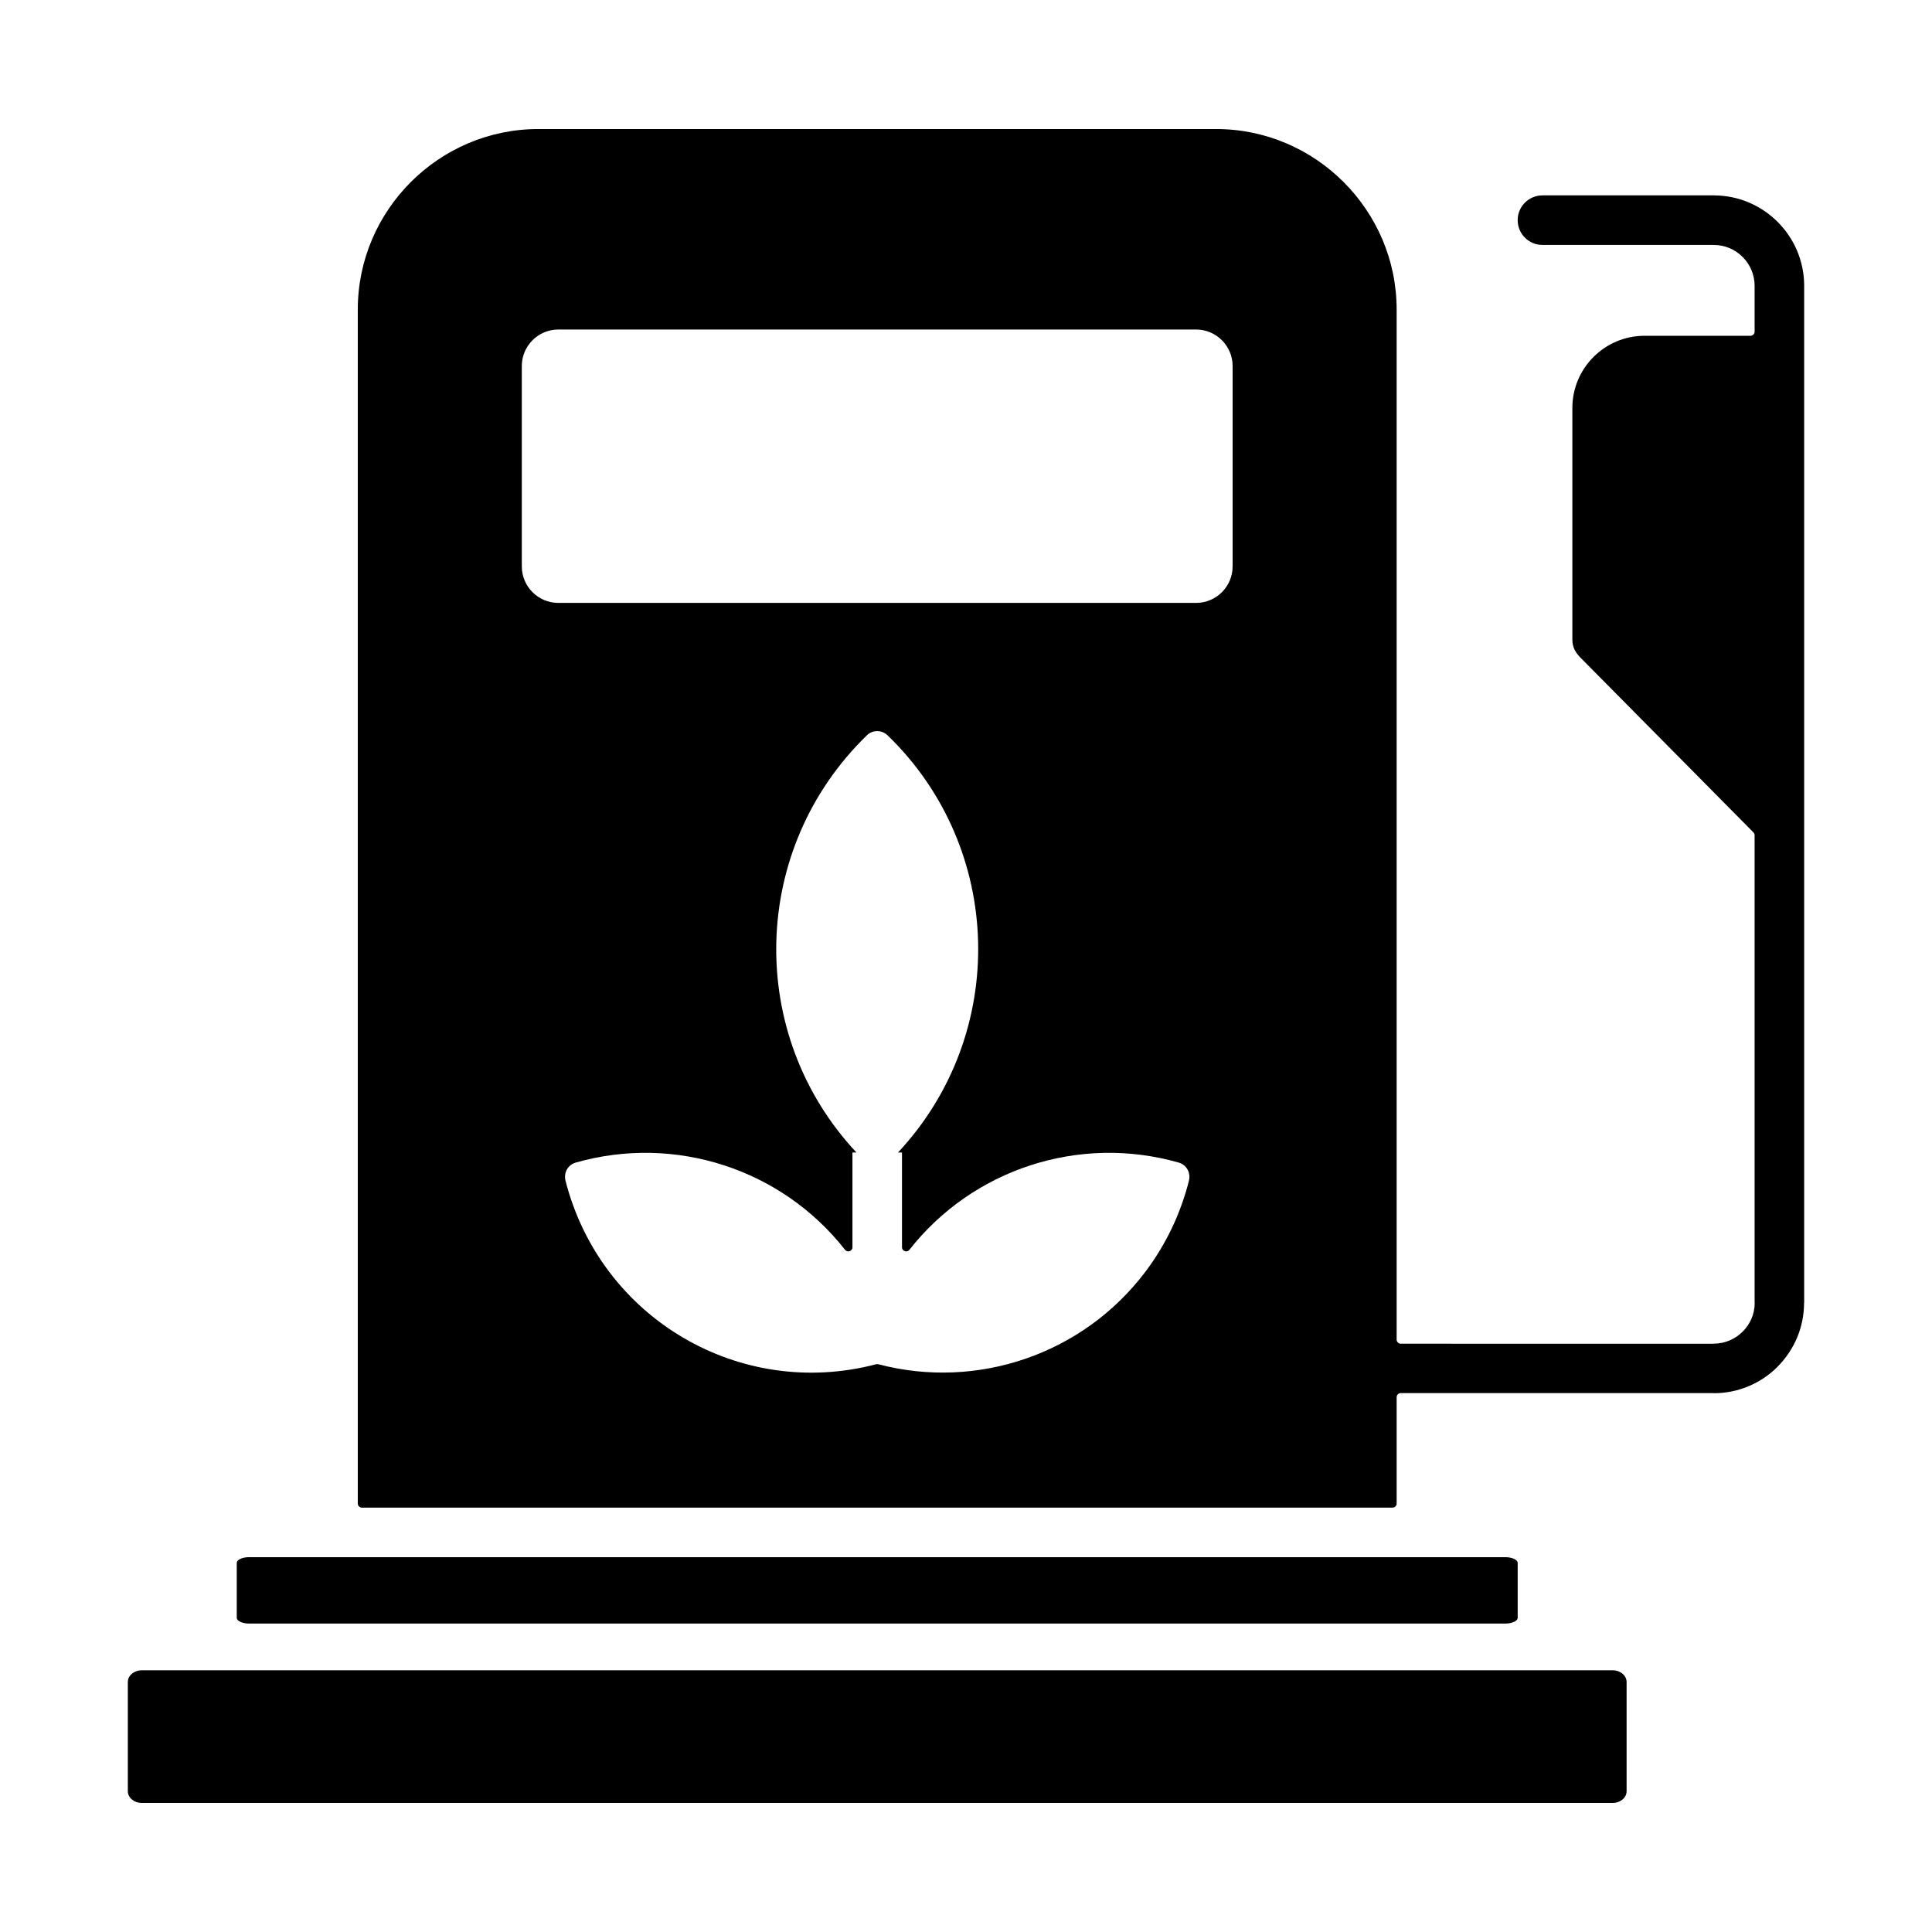 <svg xmlns="http://www.w3.org/2000/svg" id="Layer_1" viewBox="0 0 500 500"><path clip-rule="evenodd" d="m309.567 156.031h-165.088c-5.189 0-9.434-4.245-9.434-9.434v-51.884c0-5.189 4.245-9.433 9.434-9.433h165.088c5.188 0 9.433 4.245 9.433 9.433v51.885c0 5.188-4.245 9.433-9.433 9.433zm107.834 276.231h-380.756c-1.812 0-3.562 1.273-3.562 3.044v28.255c0 1.771 1.75 3.044 3.562 3.044h380.756c1.811 0 3.562-1.273 3.562-3.044v-28.255c0-1.771-1.751-3.044-3.562-3.044zm-27.671-29.263h-325.414c-1.119 0-3.044.459-3.044 1.522v14.128c0 1.063 1.925 1.522 3.044 1.522h325.414c1.119 0 3.044-.459 3.044-1.522v-14.128c0-1.063-1.926-1.522-3.044-1.522zm-297.136-322.885v308.989c0 .591.482 1.073 1.073 1.073h266.712c.591 0 1.073-.482 1.073-1.073v-27.503c0-.591.482-1.073 1.073-1.073l80.995.011v.025c6.448 0 12.296-2.624 16.534-6.862l-.013-.013c4.228-4.234 6.85-10.078 6.851-16.518h.025v-263.209c0-12.893-10.502-23.395-23.395-23.395h-44.336c-3.541 0-6.412 2.871-6.412 6.412s2.871 6.412 6.412 6.412h44.336c5.814 0 10.571 4.757 10.571 10.571v11.869c0 .591-.482 1.073-1.073 1.073h-27.418c-10.296 0-18.678 8.382-18.678 18.678v59.884c0 2.198.892 3.518 2.236 4.869l44.622 45.084c.207.209.31.461.31.755v120.998h.025c0 2.958-1.189 5.509-3.119 7.476l-.012-.012c-1.918 1.917-4.559 3.104-7.467 3.104v.025l-80.996-.011c-.591 0-1.073-.482-1.073-1.073v-266.566c0-25.696-21.023-46.719-46.719-46.719h-175.418c-25.695-.001-46.719 21.023-46.719 46.719zm203.833 249.015c-16.098 21.334-43.485 30.678-69.13 23.934-.187-.049-.358-.049-.545 0-35.222 9.259-71.23-11.81-80.386-47.427-.555-2.159.613-4.188 2.64-4.765 25.685-7.315 53.256 1.629 69.689 22.575.628.8 1.917.355 1.917-.662v-24.516h1.036c-28.676-30.692-27.526-78.63 2.701-107.971 1.496-1.452 3.85-1.449 5.356.006 30.166 29.138 31.401 77.238 2.694 107.965h1.036v24.517c0 1.018 1.288 1.463 1.916.662 16.363-20.841 43.89-29.925 69.69-22.577 2.027.578 3.195 2.606 2.64 4.765-2.136 8.434-5.934 16.444-11.254 23.494z" fill-rule="evenodd"></path></svg>